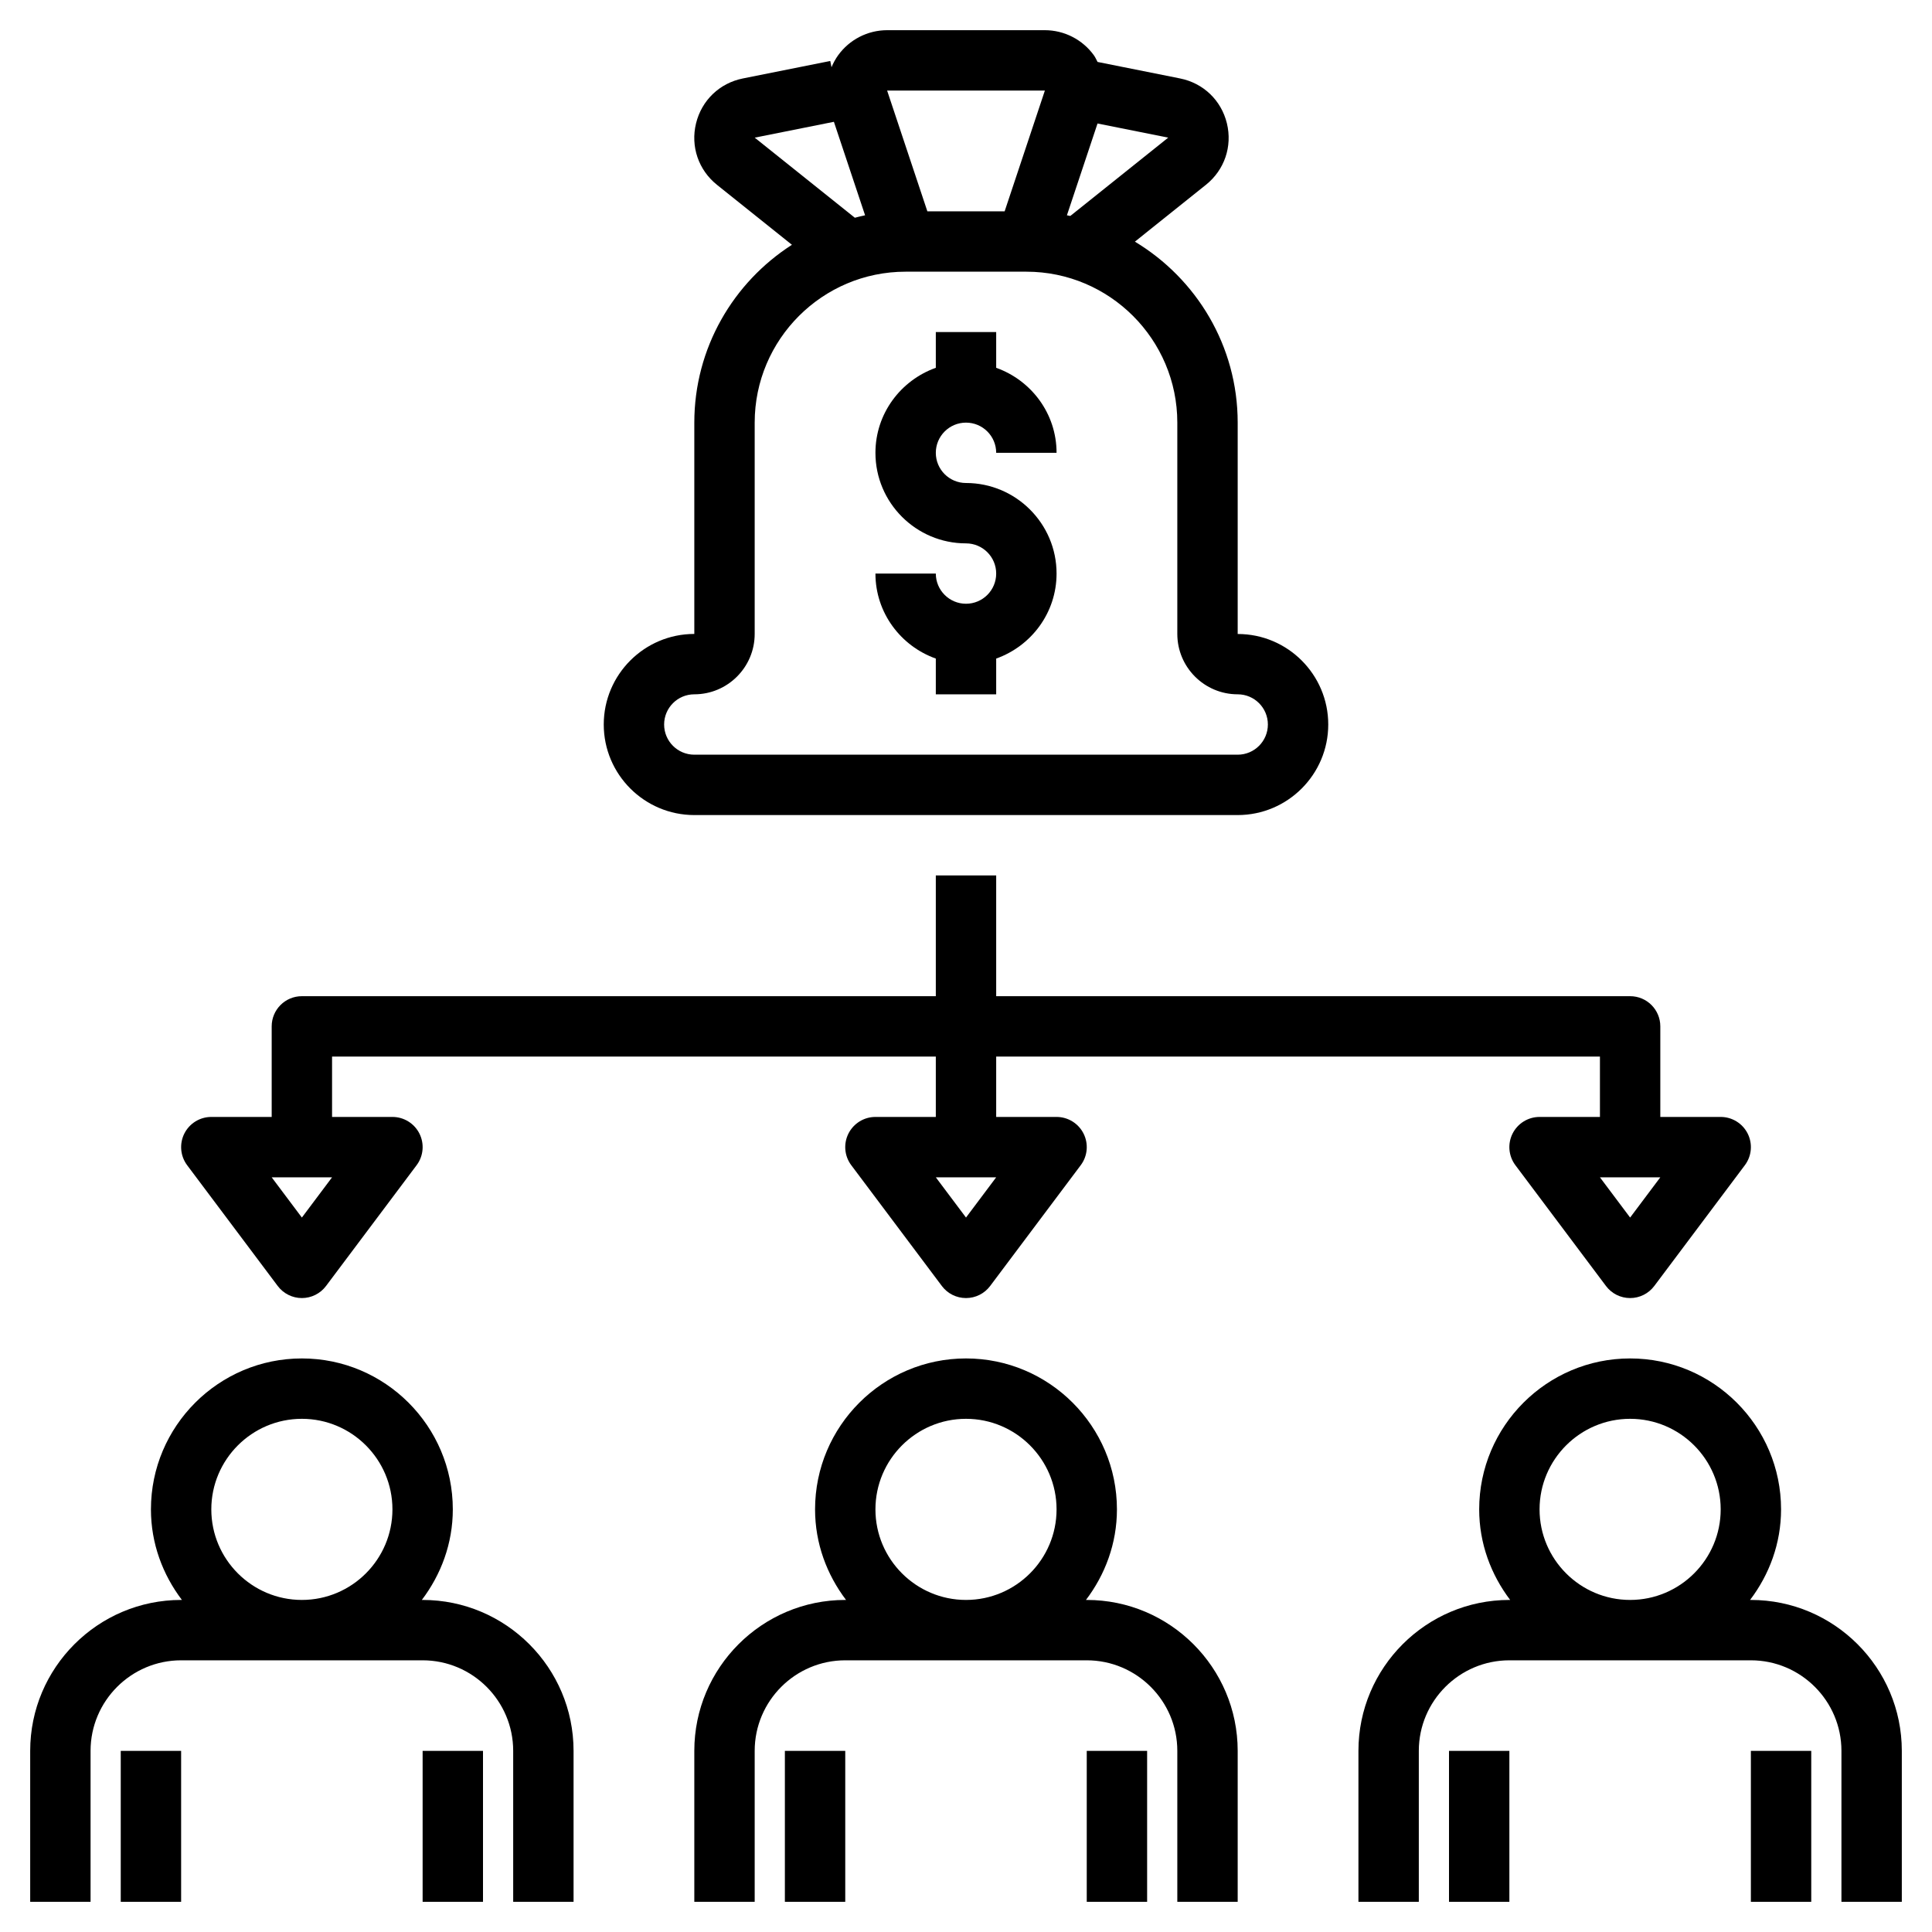 <svg id="Layer_1_1_" enable-background="new 0 0 64 64" height="512" viewBox="0 0 64 64" width="512" xmlns="http://www.w3.org/2000/svg"><path d="m32 14c.552 0 1 .448 1 1h2c0-1.302-.839-2.402-2-2.816v-1.184h-2v1.184c-1.161.414-2 1.514-2 2.816 0 1.654 1.346 3 3 3 .552 0 1 .448 1 1s-.448 1-1 1-1-.448-1-1h-2c0 1.302.839 2.402 2 2.816v1.184h2v-1.184c1.161-.414 2-1.514 2-2.816 0-1.654-1.346-3-3-3-.552 0-1-.448-1-1s.448-1 1-1z"/><path d="m3 58c0-1.654 1.346-3 3-3h8c1.654 0 3 1.346 3 3v5h2v-5c0-2.757-2.243-5-5-5h-.026c.635-.838 1.026-1.87 1.026-3 0-2.757-2.243-5-5-5s-5 2.243-5 5c0 1.13.391 2.162 1.026 3h-.026c-2.757 0-5 2.243-5 5v5h2zm4-8c0-1.654 1.346-3 3-3s3 1.346 3 3-1.346 3-3 3-3-1.346-3-3z"/><path d="m4 58h2v5h-2z"/><path d="m14 58h2v5h-2z"/><path d="m23 58v5h2v-5c0-1.654 1.346-3 3-3h8c1.654 0 3 1.346 3 3v5h2v-5c0-2.757-2.243-5-5-5h-.026c.635-.838 1.026-1.87 1.026-3 0-2.757-2.243-5-5-5s-5 2.243-5 5c0 1.13.391 2.162 1.026 3h-.026c-2.757 0-5 2.243-5 5zm6-8c0-1.654 1.346-3 3-3s3 1.346 3 3-1.346 3-3 3-3-1.346-3-3z"/><path d="m26 58h2v5h-2z"/><path d="m36 58h2v5h-2z"/><path d="m58 53h-.026c.635-.838 1.026-1.87 1.026-3 0-2.757-2.243-5-5-5s-5 2.243-5 5c0 1.13.391 2.162 1.026 3h-.026c-2.757 0-5 2.243-5 5v5h2v-5c0-1.654 1.346-3 3-3h8c1.654 0 3 1.346 3 3v5h2v-5c0-2.757-2.243-5-5-5zm-7-3c0-1.654 1.346-3 3-3s3 1.346 3 3-1.346 3-3 3-3-1.346-3-3z"/><path d="m48 58h2v5h-2z"/><path d="m58 58h2v5h-2z"/><path d="m40.643 4.087c-.186-.764-.78-1.334-1.551-1.488l-2.734-.547c-.04-.074-.072-.152-.122-.221-.376-.52-.982-.831-1.624-.831h-5.225c-.642 0-1.248.311-1.623.831-.089.124-.161.258-.219.396l-.041-.207-2.896.579c-.771.154-1.365.725-1.551 1.488s.08 1.543.693 2.035l2.484 1.987c-1.941 1.245-3.234 3.418-3.234 5.891v7c-1.654 0-3 1.346-3 3s1.346 3 3 3h18c1.654 0 3-1.346 3-3 0-1.653-1.344-2.998-2.997-2.998-.001 0-.002 0-.003 0v-7.002c0-2.544-1.369-4.769-3.405-5.995l2.354-1.884c.613-.491.879-1.27.694-2.034zm-6.03-1.087-1.333 4h-2.56l-1.333-4zm-9.612 1.56 2.623-.525 1.033 3.097c-.115.022-.226.053-.339.081zm13.999 9.44v7c0 1.103.897 2 2 2 .552 0 1 .448 1 1s-.448 1-1 1h-18c-.552 0-1-.448-1-1s.448-1 1-1c1.103 0 2-.897 2-2v-7c0-2.757 2.243-5 5-5h4c2.757 0 5 2.243 5 5zm-3.545-6.846c-.037-.008-.075-.015-.112-.022l1.014-3.041 2.342.468z"/><path d="m54 33h-21v-4h-2v4h-21c-.553 0-1 .447-1 1v3h-2c-.379 0-.725.214-.895.553-.168.339-.132.744.095 1.047l3 4c.189.252.486.4.8.4s.611-.148.8-.4l3-4c.228-.303.264-.708.095-1.047-.17-.339-.516-.553-.895-.553h-2v-2h20v2h-2c-.379 0-.725.214-.895.553-.169.339-.133.744.095 1.047l3 4c.188.252.485.4.8.4s.611-.148.8-.4l3-4c.228-.303.264-.708.095-1.047-.17-.339-.516-.553-.895-.553h-2v-2h20v2h-2c-.379 0-.725.214-.895.553-.169.339-.133.744.095 1.047l3 4c.188.252.485.4.8.4s.611-.148.8-.4l3-4c.228-.303.264-.708.095-1.047-.17-.339-.516-.553-.895-.553h-2v-3c0-.553-.447-1-1-1zm-44 7.333-1-1.333h2zm22 0-1-1.333h2zm22 0-1-1.333h2z"/></svg>